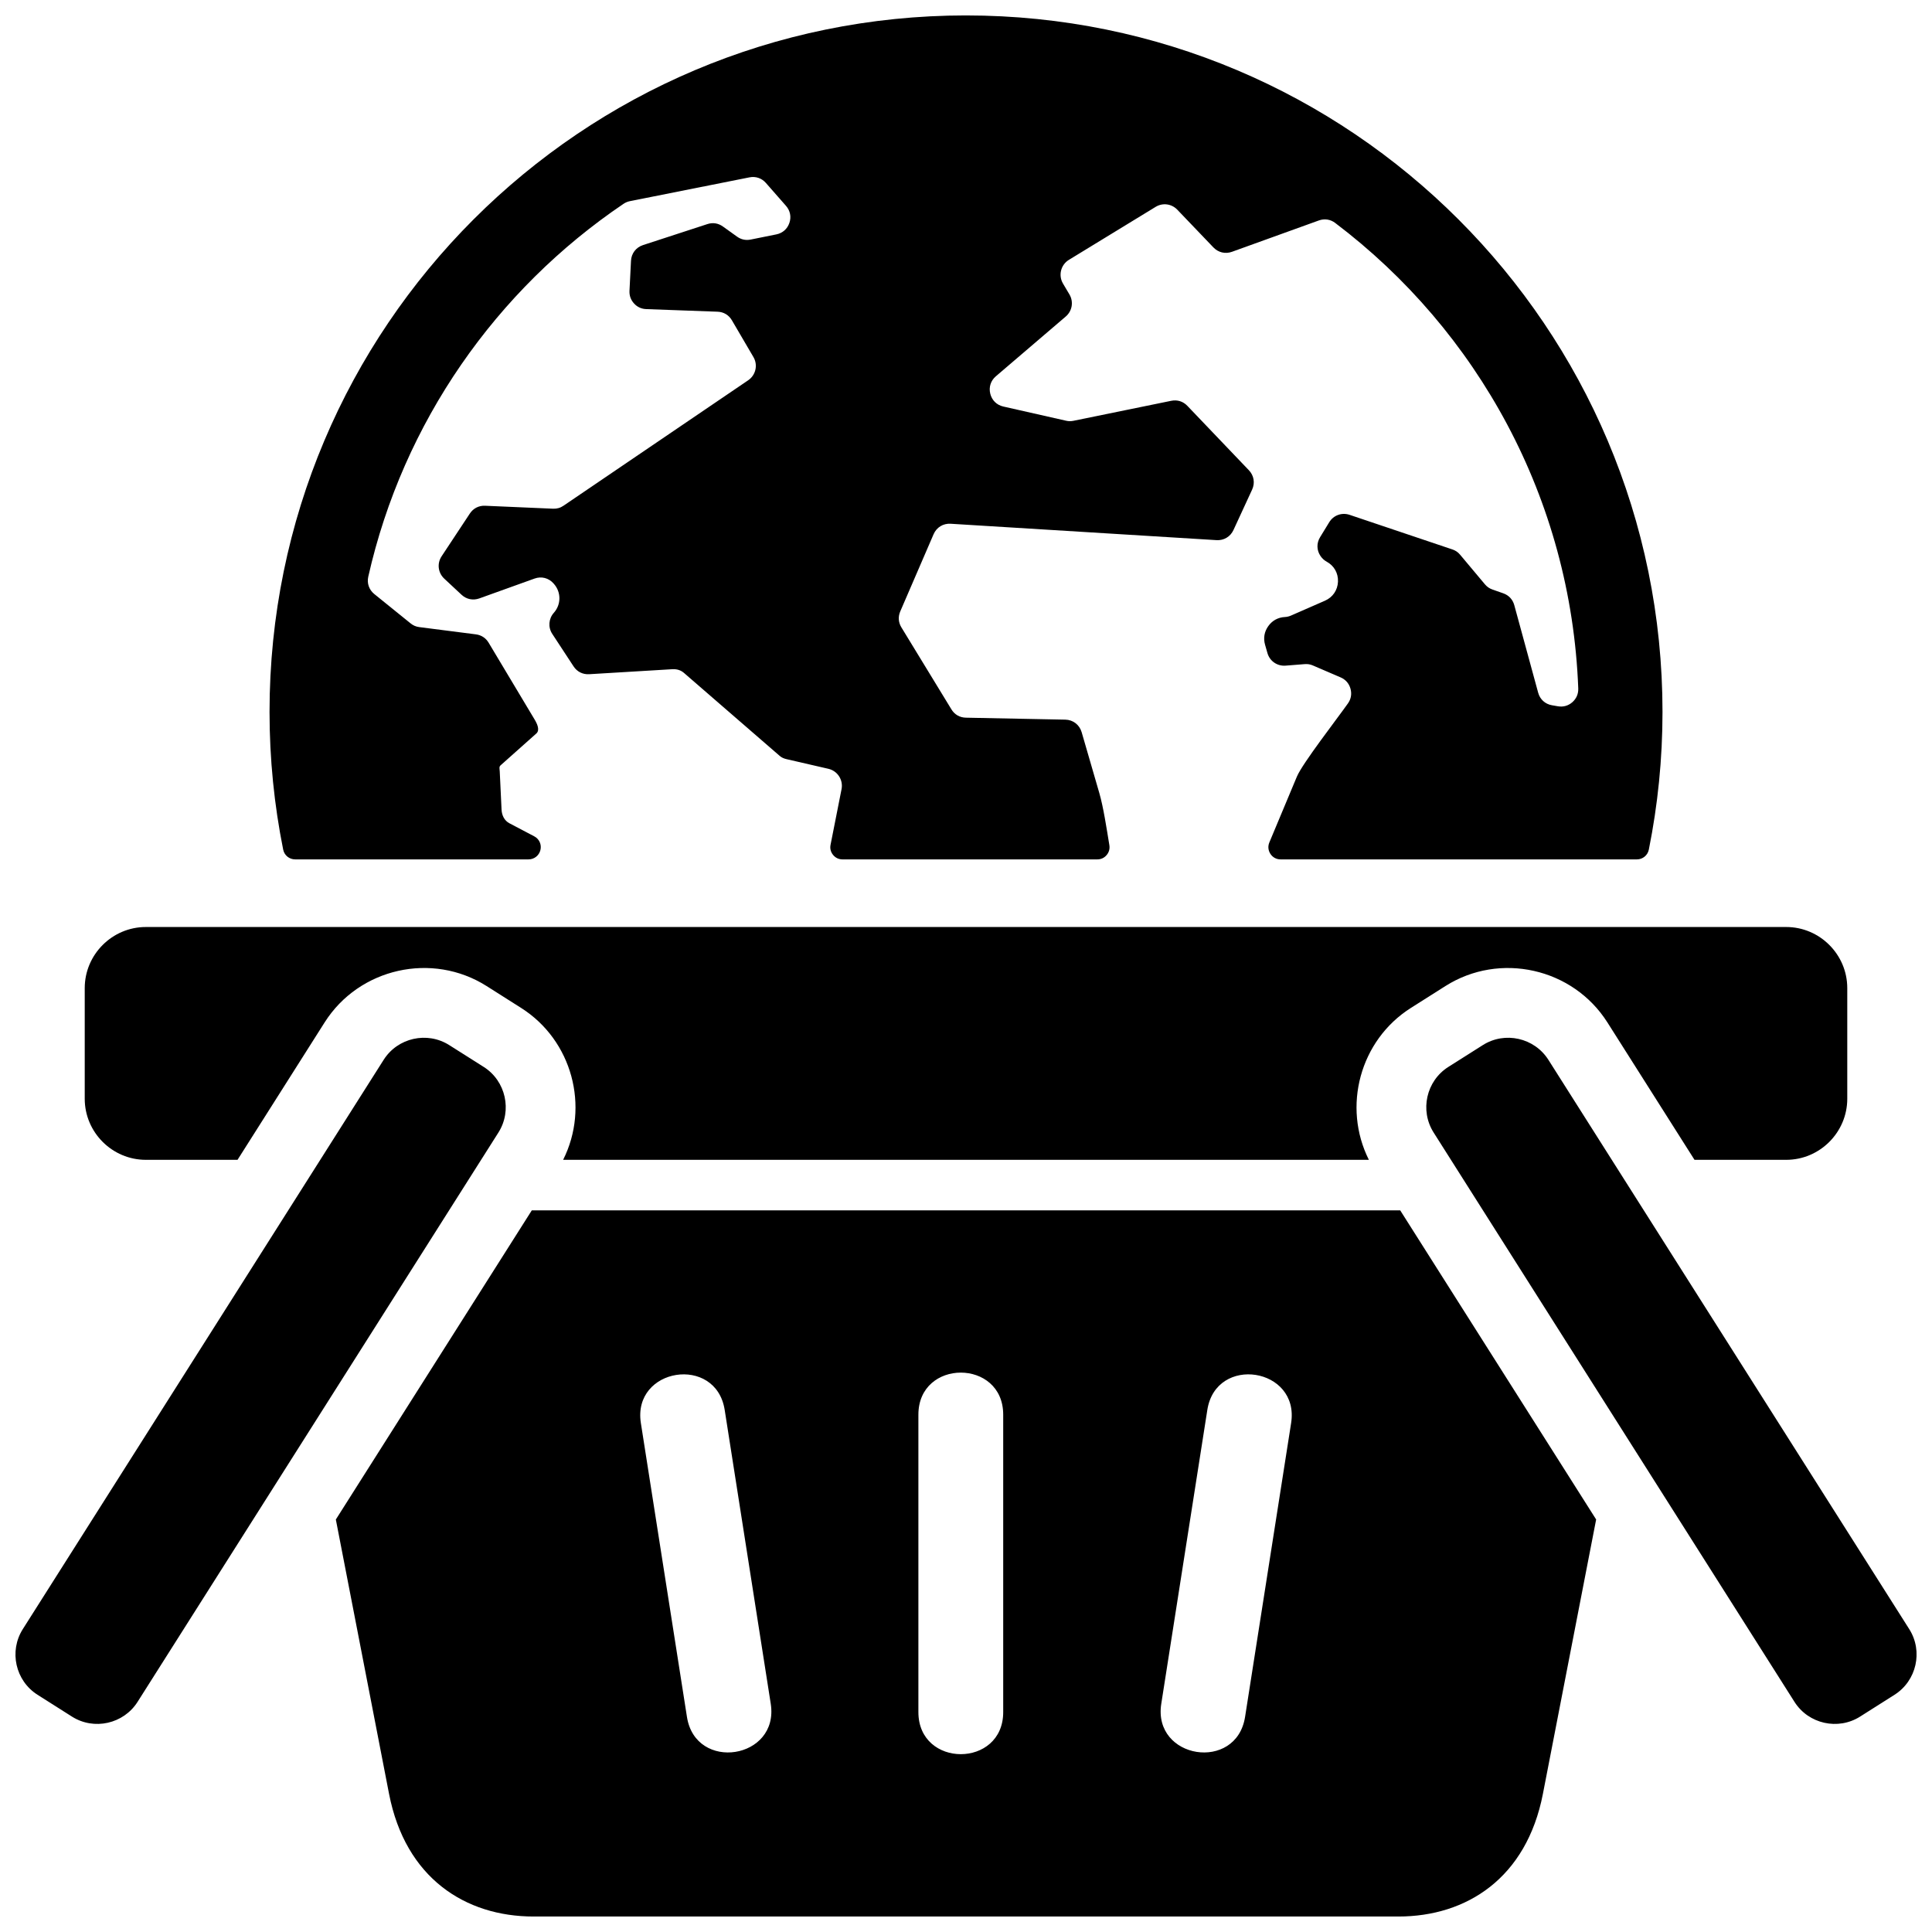 <?xml version="1.0" encoding="UTF-8"?>
<!-- Uploaded to: SVG Repo, www.svgrepo.com, Generator: SVG Repo Mixer Tools -->
<svg width="800px" height="800px" version="1.1" viewBox="144 144 512 512" xmlns="http://www.w3.org/2000/svg">
 <defs>
  <clipPath id="a">
   <path d="m148.09 148.09h503.81v503.81h-503.81z"/>
  </clipPath>
 </defs>
 <g clip-path="url(#a)">
  <path d="m400 148.09c101.93 0 184.58 82.641 184.58 184.58 0 12.484-1.25 24.68-3.621 36.473-0.309 1.535-1.621 2.606-3.18 2.606h-94.387c-1.125 0-2.086-0.512-2.707-1.441-0.613-0.938-0.723-2.023-0.293-3.055l7.305-17.461c1.473-3.488 10.723-15.406 13.523-19.383 0.836-1.18 1.055-2.527 0.668-3.914-0.395-1.387-1.301-2.418-2.621-2.984l-7.32-3.148c-0.723-0.316-1.41-0.426-2.188-0.363l-5.07 0.402c-2.203 0.172-4.188-1.195-4.801-3.32l-0.629-2.203c-0.504-1.746-0.211-3.465 0.844-4.945 1.055-1.488 2.582-2.32 4.402-2.418 0.551-0.023 1.102-0.156 1.645-0.395l8.98-3.93c2.062-0.906 3.352-2.785 3.449-5.039 0.094-2.25-1.023-4.234-3.008-5.312-0.645-0.355-1.211-0.867-1.652-1.535-1.008-1.52-1.039-3.387-0.078-4.953l2.418-3.953c1.133-1.859 3.336-2.652 5.406-1.961l27.223 9.164c0.844 0.285 1.496 0.723 2.062 1.41l6.574 7.84c0.559 0.66 1.195 1.102 2.016 1.387l2.832 0.992c1.48 0.52 2.519 1.637 2.93 3.141l6.328 23.199c0.48 1.77 1.859 3.023 3.66 3.328l1.566 0.27c1.418 0.242 2.738-0.125 3.824-1.07 1.078-0.953 1.621-2.203 1.574-3.644-1.898-50.383-26.758-94.891-64.41-123.37-1.273-0.969-2.832-1.203-4.344-0.66l-23.02 8.305c-1.754 0.629-3.613 0.195-4.902-1.148l-9.582-10.012c-1.52-1.582-3.871-1.891-5.746-0.746l-22.977 14.035c-2.156 1.316-2.852 4.125-1.566 6.289l1.699 2.867c1.156 1.945 0.746 4.394-0.969 5.863l-18.531 15.848c-1.355 1.156-1.906 2.875-1.473 4.613 0.426 1.73 1.707 3 3.457 3.394l16.633 3.762c0.668 0.156 1.266 0.156 1.938 0.023l25.938-5.305c1.605-0.324 3.133 0.148 4.266 1.34l16.312 17.074c1.332 1.395 1.66 3.363 0.852 5.117l-4.953 10.73c-0.82 1.762-2.535 2.785-4.473 2.668l-70.469-4.344c-1.977-0.125-3.731 0.953-4.519 2.769l-8.832 20.453c-0.613 1.418-0.512 2.914 0.293 4.234l13.258 21.727c0.844 1.395 2.219 2.18 3.84 2.211l26.34 0.52c2.055 0.039 3.762 1.355 4.336 3.32l4.684 16.137c1.078 3.746 1.898 9.148 2.66 13.809 0.156 0.977-0.094 1.883-0.73 2.629-0.637 0.754-1.488 1.141-2.473 1.141h-67.496c-1.008 0-1.875-0.402-2.512-1.18-0.637-0.781-0.875-1.707-0.676-2.691l2.914-14.746c0.48-2.441-1.062-4.832-3.488-5.391l-11.098-2.559c-0.684-0.156-1.266-0.402-1.801-0.859l-25.387-22.004c-0.883-0.762-1.945-1.039-3.109-0.969l-22.004 1.324c-1.699 0.094-3.203-0.652-4.133-2.078l-5.637-8.598c-1.172-1.77-0.969-4.055 0.41-5.598 1.961-2.188 1.969-5.465 0.023-7.66l-0.117-0.133c-1.273-1.441-3.203-1.938-5.016-1.281l-14.648 5.266c-1.668 0.59-3.41 0.234-4.707-0.977l-4.574-4.266c-1.66-1.551-1.961-4.023-0.707-5.918l7.484-11.328c0.914-1.395 2.379-2.141 4.047-2.07l18.004 0.781c1.031 0.039 1.938-0.211 2.785-0.797l48.934-33.242c2.008-1.371 2.621-4.055 1.387-6.148l-5.707-9.746c-0.82-1.402-2.188-2.219-3.809-2.273l-18.887-0.691c-1.281-0.047-2.371-0.543-3.234-1.488-0.867-0.945-1.266-2.07-1.211-3.344l0.402-7.973c0.094-1.945 1.324-3.551 3.172-4.156l17.066-5.566c1.434-0.473 2.883-0.25 4.117 0.637l3.746 2.684c1.078 0.77 2.289 1.039 3.598 0.781l6.809-1.371c1.66-0.332 2.922-1.434 3.465-3.039 0.551-1.605 0.219-3.25-0.898-4.527l-5.32-6.062c-1.109-1.273-2.707-1.82-4.367-1.488l-31.668 6.305c-0.637 0.125-1.148 0.348-1.684 0.699-33.715 22.773-58.426 57.867-67.66 98.816-0.395 1.754 0.203 3.473 1.598 4.606l9.621 7.777c0.691 0.559 1.426 0.875 2.312 0.984l14.98 1.922c1.449 0.188 2.621 0.953 3.379 2.203l12.188 20.363c0.691 1.156 1.465 2.809 0.457 3.707l-9.508 8.469c-0.41 0.363-0.211 1-0.188 1.551l0.48 10.133c0.07 1.527 0.738 2.938 2.094 3.644l6.559 3.449c1.34 0.699 2.008 2.18 1.645 3.652-0.371 1.465-1.645 2.465-3.156 2.465h-61.828c-1.566 0-2.883-1.07-3.188-2.606-2.363-11.793-3.613-23.984-3.613-36.473 0-101.94 82.641-184.58 184.58-184.58zm51.75 447.42 12.203-77.863c2.297-14.688 24.504-11.211 22.207 3.481l-12.203 77.863c-2.305 14.688-24.512 11.211-22.207-3.481zm115.25-48.824-51.934-81.934h-230.13l-51.934 81.934 14.098 72.691c4.336 22.324 20.207 32.52 38.305 32.52h229.18c18.105 0 33.977-10.188 38.305-32.52l14.105-72.691zm-157.14 51.035c0 14.871-22.477 14.871-22.477 0v-78.816c0-14.863 22.477-14.863 22.477 0zm-73.809-80.074 12.203 77.863c2.297 14.688-19.91 18.168-22.207 3.481l-12.211-77.863c-2.297-14.688 19.91-18.168 22.215-3.481zm-153.4-127.98h434.71c8.902 0 16.184 7.289 16.184 16.191v29.324c0 8.895-7.281 16.184-16.184 16.184h-24.301l-23.082-36.414c-9.148-14.43-28.52-18.773-42.941-9.629l-9.133 5.785c-13.547 8.582-18.199 26.199-11.141 40.258h-213.53c7.07-14.059 2.41-31.676-11.141-40.258l-9.125-5.785c-14.43-9.148-33.801-4.801-42.941 9.629l-23.082 36.414h-24.301c-8.902 0-16.191-7.281-16.191-16.184v-29.324c0-8.902 7.289-16.191 16.191-16.191zm89.535 37.078-9.125-5.777c-5.856-3.715-13.68-1.961-17.391 3.898l-95.629 150.87c-3.707 5.856-1.953 13.68 3.898 17.391l9.125 5.785c5.848 3.707 13.68 1.953 17.391-3.898l95.629-150.88c3.707-5.848 1.953-13.68-3.898-17.391zm255.64 0 9.125-5.777c5.848-3.715 13.672-1.961 17.391 3.898l95.629 150.87c3.707 5.856 1.953 13.68-3.898 17.391l-9.125 5.785c-5.856 3.707-13.68 1.953-17.391-3.898l-95.629-150.88c-3.715-5.848-1.961-13.68 3.898-17.391z"/>
 </g>
</svg>